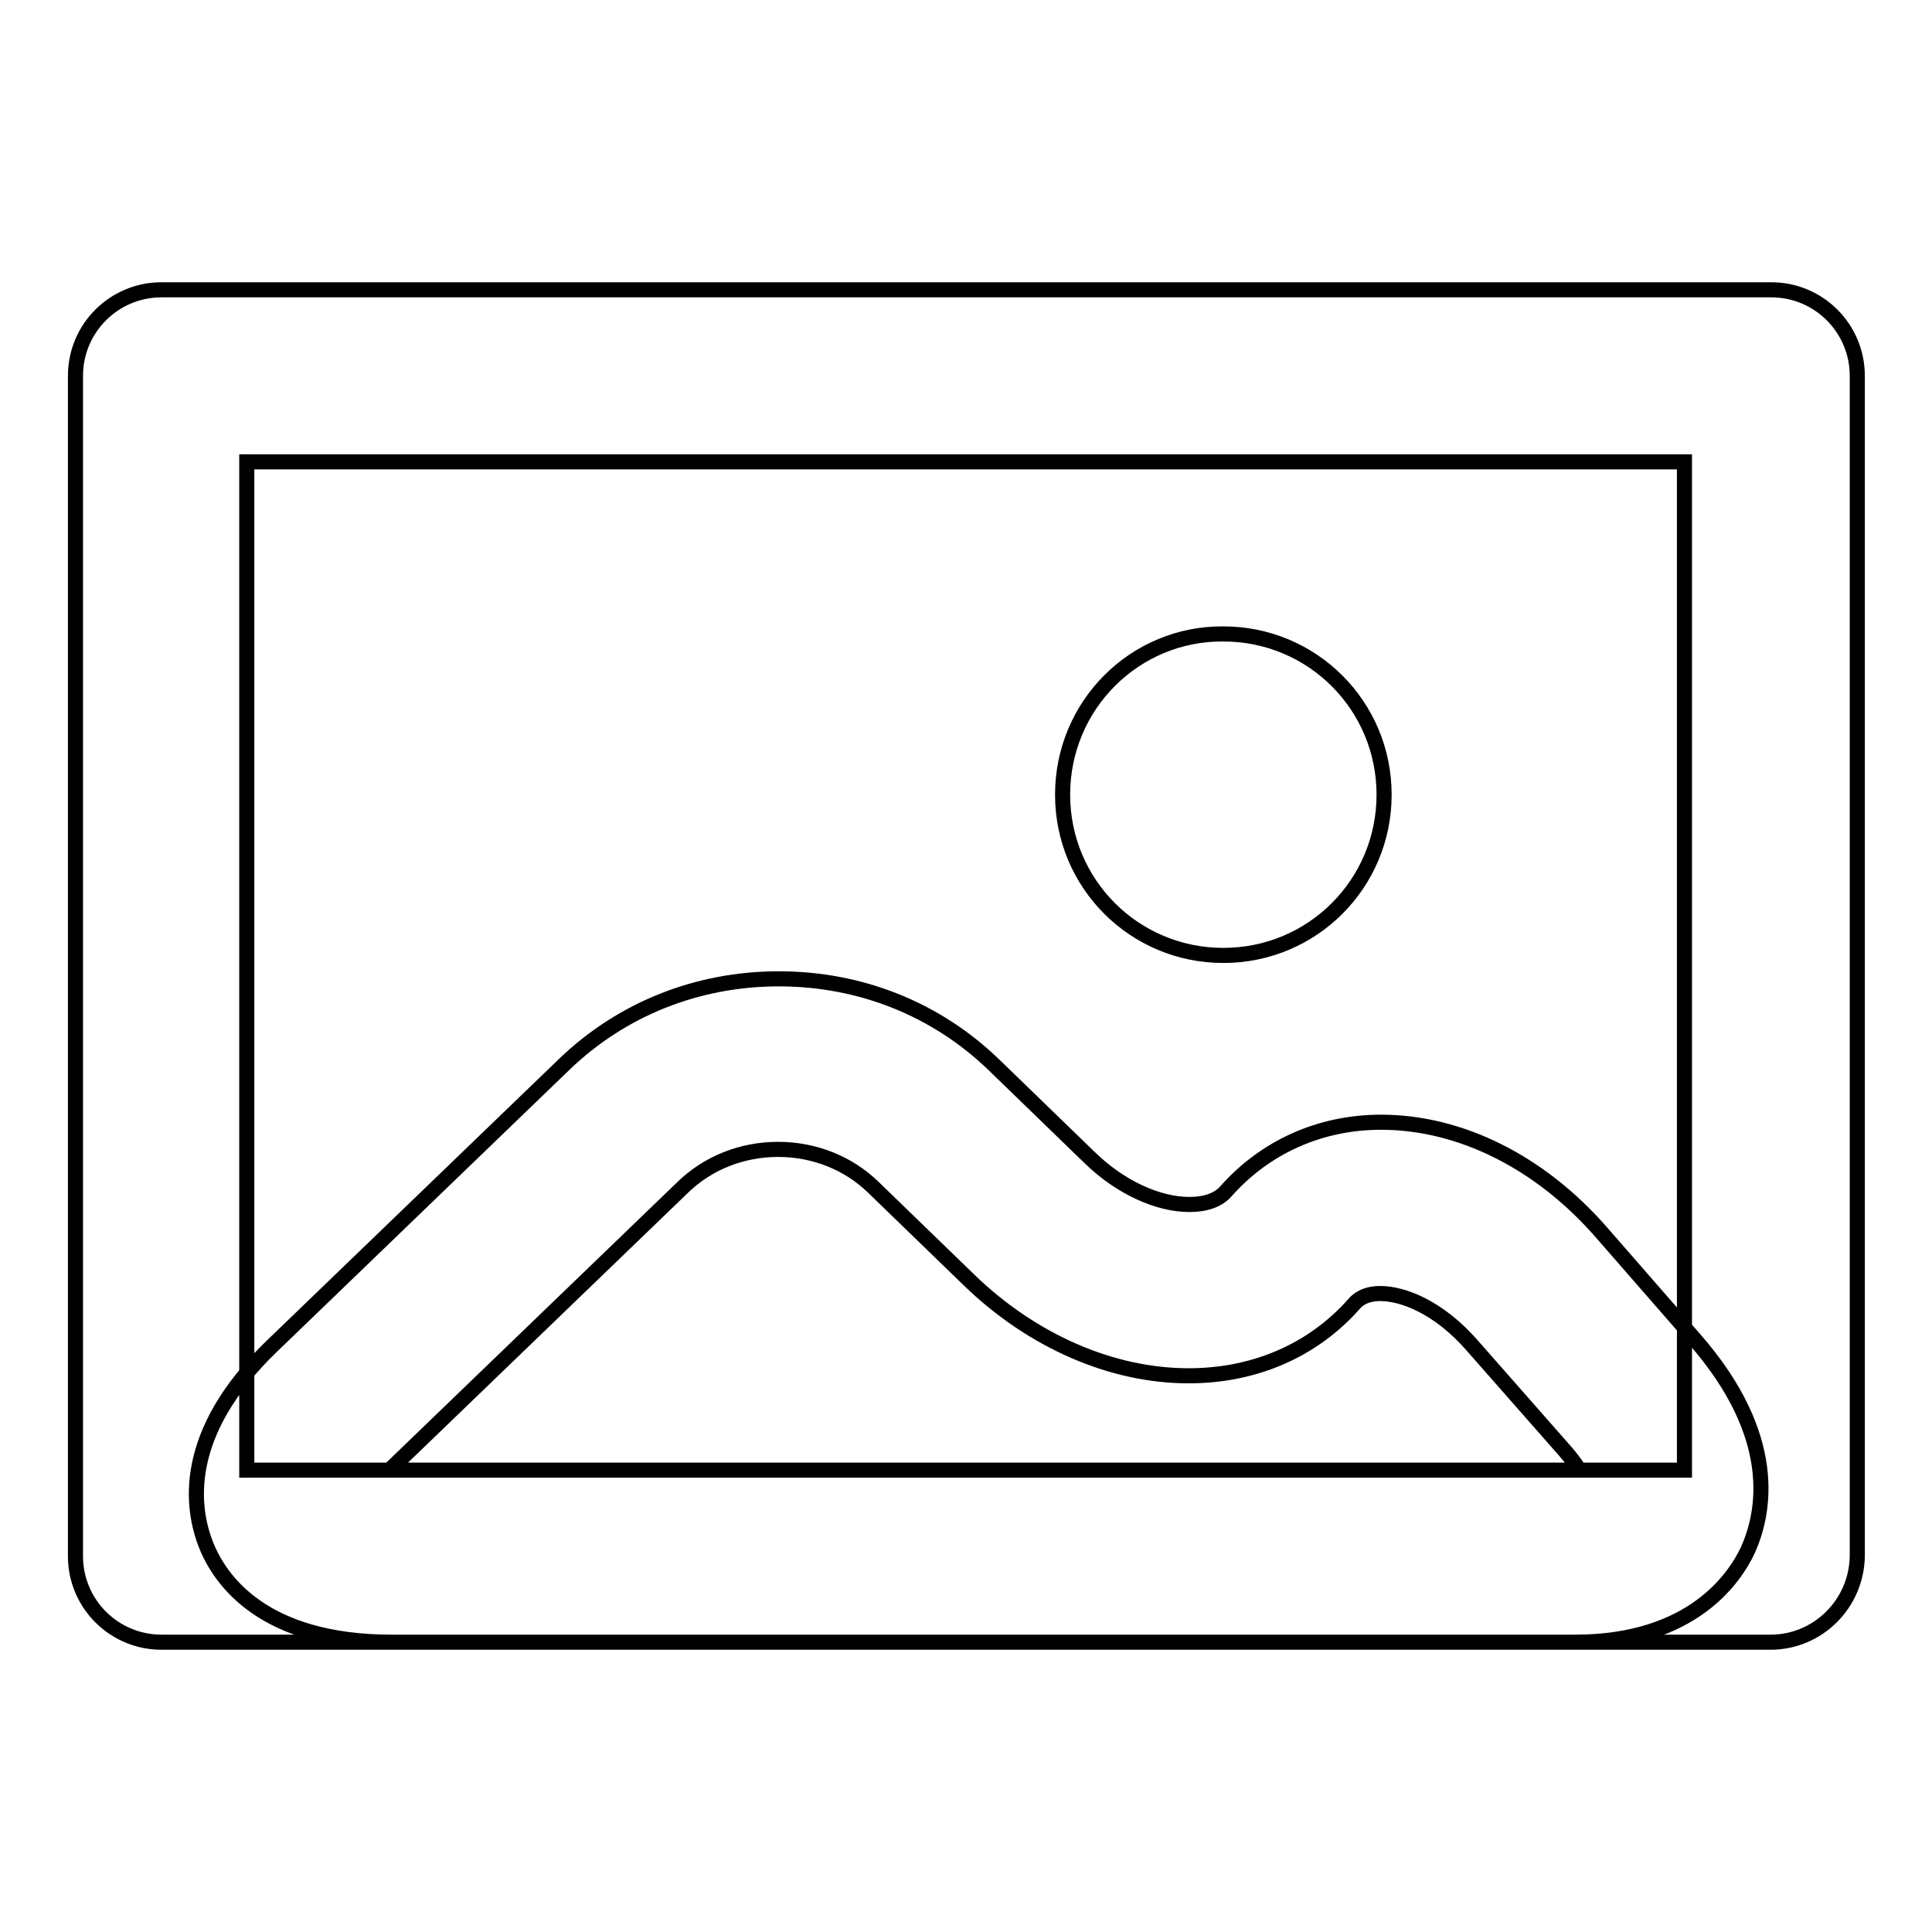<?xml version="1.0" encoding="utf-8"?>
<!-- Svg Vector Icons : http://www.onlinewebfonts.com/icon -->
<!DOCTYPE svg PUBLIC "-//W3C//DTD SVG 1.1//EN" "http://www.w3.org/Graphics/SVG/1.1/DTD/svg11.dtd">
<svg version="1.1" xmlns="http://www.w3.org/2000/svg" xmlns:xlink="http://www.w3.org/1999/xlink" x="0px" y="0px" viewBox="0 0 256 256" enable-background="new 0 0 256 256" xml:space="preserve">
<g> <path stroke-width="2" fill-opacity="0" stroke="#000000"  d="M234.6,217.6H21.4c-6.3,0-11.4-5.1-11.4-11.4l0,0V49.8c0-6.3,5.1-11.4,11.4-11.4h213.3 c6.3,0,11.4,5.1,11.4,11.4l0,0v156.4C246,212.5,240.9,217.6,234.6,217.6L234.6,217.6z M32.7,194.8h190.5V61.2H32.7V194.8z  M140.8,105.3c0,11.8,9.5,21.3,21.3,21.3c11.8,0,21.3-9.5,21.3-21.3c0-11.8-9.5-21.3-21.3-21.3C150.4,83.9,140.8,93.4,140.8,105.3 C140.8,105.2,140.8,105.2,140.8,105.3L140.8,105.3z M208.7,217.6H51.9c-16.9,0-22.7-8.1-24.6-12.9c-1.9-4.8-3.4-14.7,8.8-26.4 L74.8,141c7.6-7.3,17.6-11.3,28.4-11.3s20.8,4,28.4,11.3l12.8,12.4c4,3.9,9,6.2,13.2,6.2c2.2,0,3.8-0.6,4.8-1.7 c5.2-5.9,12.5-9.2,20.6-9.2c10.5,0,21.1,5.3,29.2,14.6l12.3,14.1c11.4,13,9.3,23.1,7.1,28C229.9,209,224.3,217.6,208.7,217.6 L208.7,217.6z M51.7,194.8l0.3,0h156.7c0.2,0,0.4,0,0.6,0c-0.6-0.9-1.2-1.7-1.9-2.5L195,178.2c-4.4-5-9.1-6.8-12.1-6.8 c-2,0-3,0.8-3.5,1.4c-5.4,6.1-13.1,9.5-21.9,9.5c-10.2,0-20.7-4.6-29-12.6l-12.8-12.4c-3.3-3.2-7.8-5-12.6-5c-4.8,0-9.3,1.8-12.6,5 l-38.7,37.3L51.7,194.8z"/></g>
</svg>